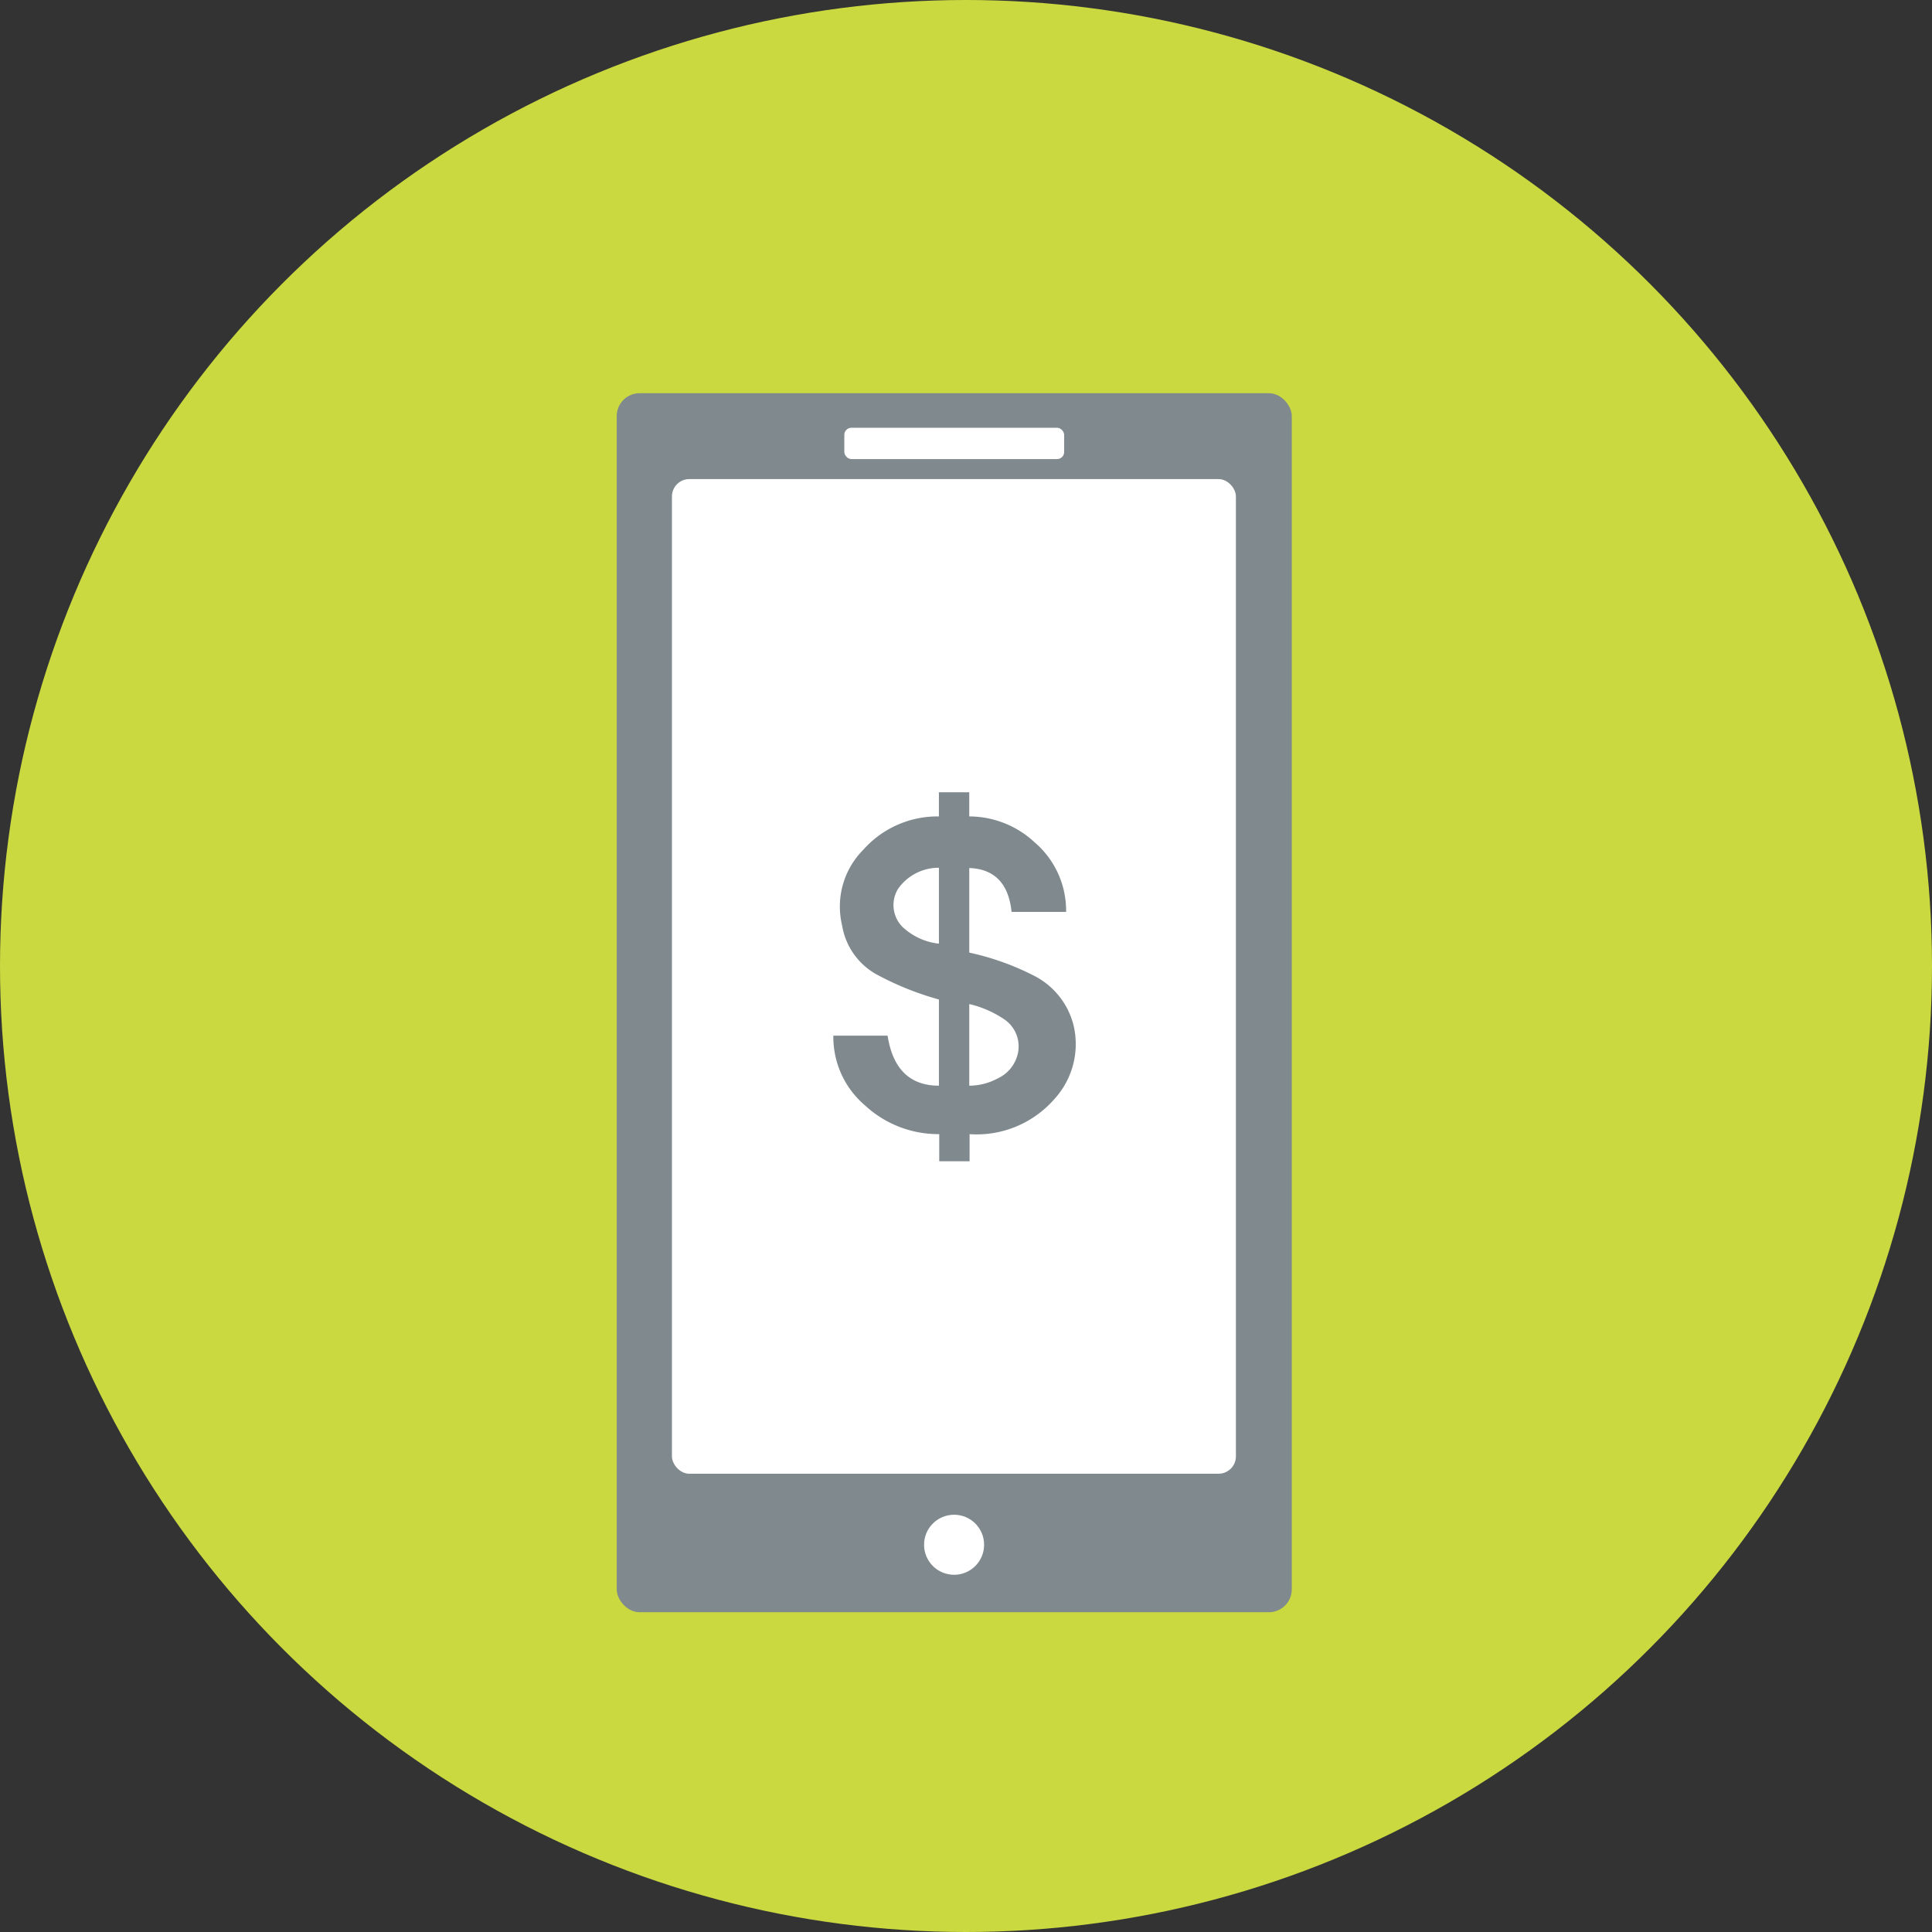 <svg xmlns="http://www.w3.org/2000/svg" width="120" height="120" viewBox="0 0 120 120">
  <rect x="0" y="0" width="120" height="120" fill="#333333" stroke="none"/>
  <g id="グループ_290" data-name="グループ 290" transform="translate(0.019)">
    <circle id="_楕円形_1" cx="60" cy="60" r="60" transform="translate(-0.019)" fill="#cad940"/>
    <g id="グループ_289" data-name="グループ 289" transform="translate(38.287 24.423)">
      <rect id="長方形_411" data-name="長方形 411" width="41.928" height="75.715" rx="1.42" fill="#7f898e"/>
      <rect id="長方形_412" data-name="長方形 412" width="35.03" height="61.779" rx="1.08" transform="translate(3.429 5.334)" fill="#fff"/>
      <rect id="長方形_413" data-name="長方形 413" width="13.655" height="1.945" rx="0.44" transform="translate(14.136 2.146)" fill="#fff"/>
      <circle id="楕円形_1" data-name="楕円形 1" cx="1.865" cy="1.865" r="1.865" transform="translate(19.089 69.66)" fill="#fff"/>
      <path id="パス_495" data-name="パス 495" d="M26.25,39.659h3.389c.321,2.065,1.384,3.108,3.188,3.108V37.413a18.382,18.382,0,0,1-3.95-1.6A4.273,4.273,0,0,1,26.811,32.8a5,5,0,0,1,1.323-4.692,6.158,6.158,0,0,1,4.692-2.065v-1.5h1.885v1.5a5.962,5.962,0,0,1,4.05,1.6,5.574,5.574,0,0,1,1.965,4.331H37.339c-.18-1.765-1.063-2.667-2.627-2.727v5.254a16.357,16.357,0,0,1,3.95,1.4A4.743,4.743,0,0,1,41.209,39.1a5.062,5.062,0,0,1-1.223,4.512,6.414,6.414,0,0,1-5.254,2.166v1.684H32.847V45.775a6.693,6.693,0,0,1-4.612-1.785,5.574,5.574,0,0,1-1.965-4.331Zm6.577-5.735V29.232a3.069,3.069,0,0,0-2.547,1.323,1.926,1.926,0,0,0,.281,2.346,3.92,3.92,0,0,0,2.246,1.043Zm1.885,8.843a3.755,3.755,0,0,0,1.785-.461,2.234,2.234,0,0,0,1.223-1.5,2.027,2.027,0,0,0-.842-2.166,6.465,6.465,0,0,0-2.166-.942Z" transform="translate(-12.815 0.244)" fill="#7f898e"/>
    </g>
  </g>
</svg>
